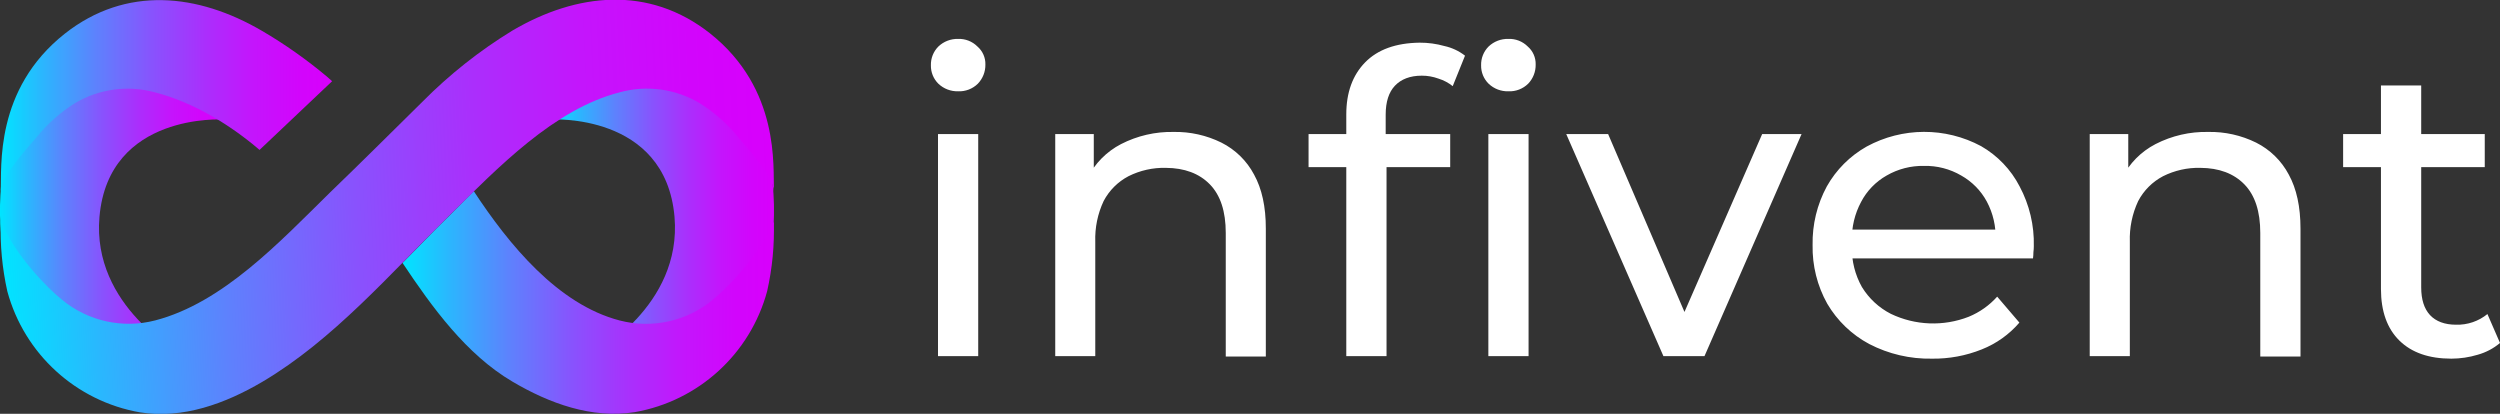 <?xml version="1.0" encoding="UTF-8"?>
<svg id="Layer_2" data-name="Layer 2" xmlns="http://www.w3.org/2000/svg" xmlns:xlink="http://www.w3.org/1999/xlink" viewBox="0 0 703.73 116.49">
  <rect x="0" y="0" width="703.73" height="116.49" fill="#333333" stroke="none"/>
  <defs>
    <style>
      .cls-1 {
        fill: url(#linear-gradient-2);
      }

      .cls-2 {
        fill: #fff;
      }

      .cls-3 {
        fill: none;
      }

      .cls-4 {
        fill: url(#linear-gradient-4);
      }

      .cls-5 {
        fill: url(#linear-gradient-3);
      }

      .cls-6 {
        fill: url(#linear-gradient-5);
      }

      .cls-7 {
        fill: url(#linear-gradient);
      }

      .cls-8 {
        clip-path: url(#clippath);
      }
    </style>
    <clipPath id="clippath">
      <rect class="cls-3" width="217.86" height="116.49"/>
    </clipPath>
    <linearGradient id="linear-gradient" x1="-.02" y1="1428.9" x2="62.82" y2="1428.9" gradientTransform="translate(0 -1368.11)" gradientUnits="userSpaceOnUse">
      <stop offset="0" stop-color="#00e5ff"/>
      <stop offset=".12" stop-color="#29b8fe"/>
      <stop offset=".29" stop-color="#5e81fd"/>
      <stop offset=".46" stop-color="#8952fd"/>
      <stop offset=".62" stop-color="#ab2efc"/>
      <stop offset=".76" stop-color="#c415fc"/>
      <stop offset=".9" stop-color="#d205fc"/>
      <stop offset="1" stop-color="#d800fc"/>
    </linearGradient>
    <linearGradient id="linear-gradient-2" x1="155.04" y1="1428.89" x2="217.87" y2="1428.89" xlink:href="#linear-gradient"/>
    <linearGradient id="linear-gradient-3" x1=".21" y1="1395.06" x2="93.49" y2="1395.06" xlink:href="#linear-gradient"/>
    <linearGradient id="linear-gradient-4" x1="113.3" y1="1453.25" x2="217.85" y2="1453.25" xlink:href="#linear-gradient"/>
    <linearGradient id="linear-gradient-5" x1="-.3" y1="1431.14" x2="217.72" y2="1421.58" xlink:href="#linear-gradient"/>
  </defs>
  <g id="Layer_1-2" data-name="Layer 1">
    <g>
      <g class="cls-8">
        <g>
          <path class="cls-7" d="M3.15,35.17c-.33.71-4.89,19.75-2.45,33.27,2.41,13.46,11.65,24.7,24.4,29.67,12.63,4.86,25.97,1.55,25.97,1.55,0,0-25.27-13.34-23.07-38.62,2.57-29.43,34.83-27.39,34.83-27.39,0,0-15.33-15.1-31.06-12.55S5.14,30.81,3.15,35.17Z"/>
          <path class="cls-1" d="M214.72,35.17c.33.71,4.89,19.75,2.44,33.27-2.4,13.46-11.64,24.71-24.39,29.67-12.63,4.86-25.97,1.55-25.97,1.55,0,0,25.25-13.35,23.07-38.63-2.57-29.43-34.83-27.39-34.83-27.39,0,0,15.31-15.1,31.06-12.55,15.75,2.55,26.62,9.72,28.61,14.08Z"/>
          <path class="cls-5" d="M93.49,22.86l-1.49-1.32c-5.72-4.79-11.82-9.1-18.26-12.86-18.01-10.53-38.26-12.77-55.49.79C-1.62,25.16.5,47.18.21,53.88c.16-4.32,7.45-12.14,10.1-15.27,3.03-3.76,6.67-6.98,10.76-9.55,6.73-4.02,14.81-5.14,22.38-3.11,11.39,2.9,21.91,9.64,29.61,16.25"/>
          <path class="cls-4" d="M200.55,84.47c-7.29,5.98-17,8.11-26.12,5.74-17.39-4.52-31.18-21.34-41.08-36.42-.91.88-6,6.03-6.87,6.91-5.85,5.73-7.33,7.45-13.17,13.31,8.37,12.55,17.93,25.74,30.9,33.39,10.43,6.16,22.38,10.53,34.45,8.62,17.99-3.15,32.53-16.43,37.29-34.06,1.45-6.44,2.08-13.04,1.87-19.63-4.07,9.66-13.34,19-17.31,22.13h.05Z"/>
          <path class="cls-6" d="M217.86,53.88c-.17-4.32-7.45-12.14-10.1-15.29-3.05-3.76-6.7-6.98-10.81-9.55-6.73-4.02-14.81-5.14-22.38-3.09-18.62,4.73-34.43,21.3-48.17,34.79-16.63,16.37-32.62,34.95-52.52,46.72-10.44,6.15-22.38,10.53-34.46,8.62-18.01-3.15-32.57-16.43-37.36-34.08C.62,75.53,0,68.89.21,62.25c4.06,9.7,13.33,19.04,17.3,22.17,7.29,6,17,8.14,26.14,5.78,19.09-4.94,35.12-22.15,49.15-35.92,8.98-8.66,17.47-17.12,26.04-25.57,7.64-7.72,16.19-14.49,25.47-20.15,17.97-10.53,38.26-12.77,55.5.79,19.87,15.71,17.76,37.72,18.05,44.37v.14Z"/>
        </g>
      </g>
      <path class="cls-2" d="M264.04,100.25v-62.52h11.32v62.52h-11.32ZM269.7,25.7c-2.06.05-4.06-.71-5.55-2.13-1.39-1.36-2.15-3.24-2.11-5.19-.05-1.98.71-3.9,2.12-5.3,1.49-1.42,3.49-2.18,5.55-2.13,2.02-.07,3.99.7,5.42,2.13,1.47,1.27,2.3,3.13,2.25,5.07.04,2.02-.73,3.97-2.13,5.42-1.47,1.44-3.46,2.21-5.51,2.13h-.04ZM330.36,37.14c4.66-.09,9.27.94,13.45,3,3.93,1.97,7.15,5.12,9.2,9,2.21,4,3.32,9.07,3.31,15.22v36h-11.28v-34.79c0-6.06-1.49-10.62-4.48-13.68-2.99-3.06-7.12-4.61-12.4-4.64-3.64-.09-7.24.72-10.5,2.35-2.99,1.57-5.43,4.01-7,7-1.68,3.58-2.48,7.5-2.35,11.45v32.2h-11.27v-62.52h10.85v16.87l-1.76-4.48c2.05-4.1,5.36-7.45,9.43-9.56,4.59-2.36,9.69-3.53,14.84-3.42h-.04ZM378.97,100.25V32.19c0-6.14,1.77-11.02,5.3-14.63s8.65-5.46,15.34-5.55c2.37-.01,4.72.31,7,.95,2.1.46,4.08,1.39,5.78,2.71l-3.46,8.58c-1.19-.95-2.55-1.67-4-2.12-1.51-.55-3.11-.84-4.72-.83-3.3,0-5.82,1-7.55,2.83s-2.6,4.53-2.6,8.14v8.38l.24,5.19v54.41h-11.33ZM368.35,47.05v-9.32h39.87v9.32h-39.87ZM418.96,100.25v-62.52h11.32v62.52h-11.32ZM424.62,25.7c-2.07.06-4.08-.7-5.58-2.13-1.39-1.36-2.16-3.24-2.12-5.19-.05-1.98.71-3.9,2.12-5.3,1.49-1.42,3.49-2.18,5.55-2.13,2.03-.08,4.01.69,5.45,2.13,1.47,1.27,2.29,3.13,2.24,5.07.04,2.02-.72,3.97-2.12,5.42-1.47,1.44-3.48,2.22-5.54,2.13h0ZM468.24,100.25l-27.36-62.52h11.79l24.3,56.62h-5.66l24.73-56.62h11.09l-27.33,62.52h-11.56ZM543.85,100.96c-6.15.12-12.23-1.3-17.69-4.13-4.9-2.62-8.98-6.54-11.8-11.33-2.82-5.04-4.24-10.74-4.13-16.51-.11-5.76,1.26-11.44,4-16.51,2.64-4.7,6.52-8.58,11.22-11.23,10.03-5.46,22.13-5.51,32.2-.12,4.63,2.66,8.4,6.59,10.85,11.33,2.77,5.18,4.15,10.99,4,16.86,0,.56-.04,1.11-.11,1.66,0,.59-.04,1.18-.12,1.76h-53.23v-8.11h47.3l-4.6,2.83c.14-3.74-.71-7.44-2.48-10.74-1.66-3.07-4.15-5.6-7.19-7.31-3.18-1.86-6.82-2.8-10.5-2.71-3.68-.07-7.31.87-10.5,2.71-3.06,1.73-5.56,4.31-7.19,7.43-1.78,3.33-2.68,7.07-2.6,10.85v1.89c-.06,3.92.91,7.79,2.83,11.21,1.97,3.22,4.78,5.83,8.14,7.55,6.88,3.3,14.83,3.6,21.94.82,3.06-1.26,5.79-3.19,8-5.66l6.25,7.31c-2.87,3.34-6.51,5.93-10.61,7.55-4.44,1.78-9.19,2.66-13.98,2.6ZM621.62,37.14c4.66-.09,9.27.94,13.45,3,3.93,1.97,7.15,5.12,9.2,9,2.2,4,3.3,9.07,3.3,15.22v36h-11.32v-34.79c0-6.06-1.49-10.62-4.48-13.68-2.99-3.06-7.12-4.61-12.39-4.64-3.64-.09-7.24.72-10.5,2.35-2.99,1.57-5.43,4.01-7,7-1.68,3.58-2.48,7.5-2.35,11.45v32.2h-11.29v-62.52h10.85v16.87l-1.77-4.48c2.06-4.1,5.36-7.45,9.44-9.56,4.59-2.36,9.7-3.54,14.86-3.42ZM690.04,100.96c-6.29,0-11.17-1.69-14.62-5.08-3.45-3.39-5.19-8.22-5.2-14.5V24.05h11.33v56.85c0,3.39.82,6,2.48,7.79s4.16,2.71,7.31,2.71c3.22.1,6.36-.97,8.85-3l3.54,8.14c-1.82,1.54-3.96,2.67-6.26,3.31-2.41.73-4.91,1.1-7.43,1.11ZM659.57,47.05v-9.32h39.87v9.32h-39.87Z"/>
    </g>
  </g>
</svg>
